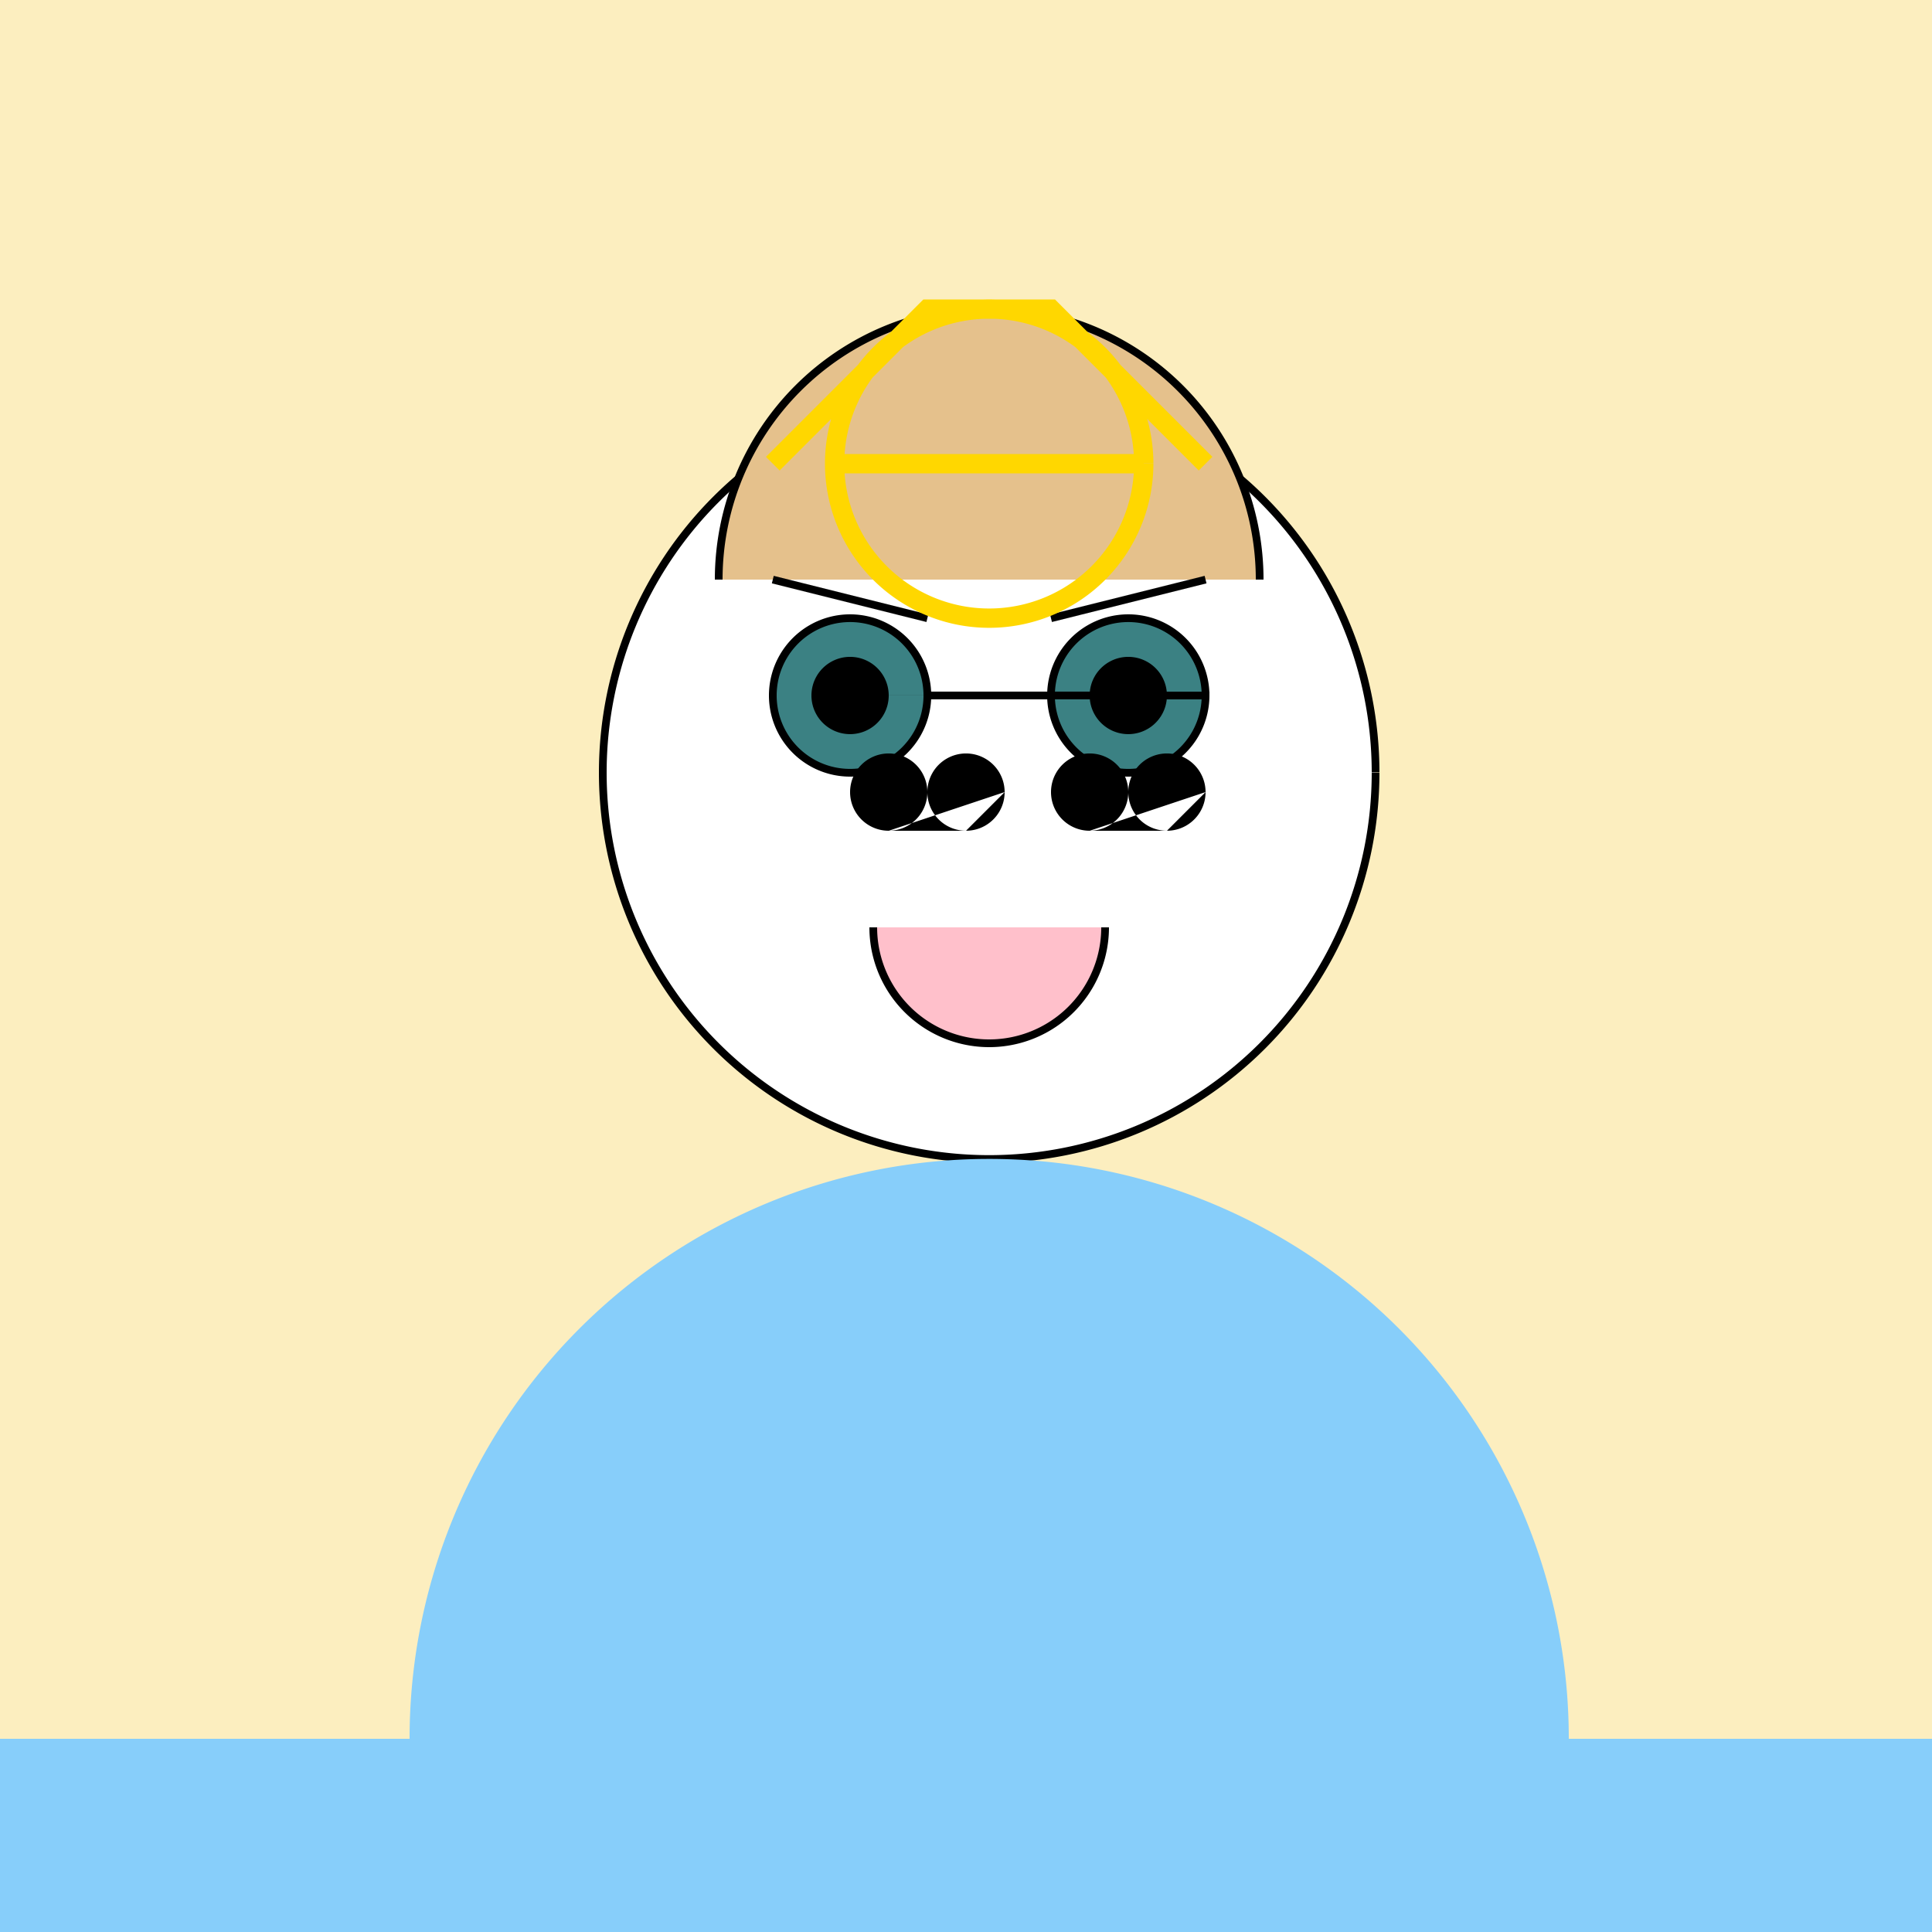 <!--

Generated by DrawGPT.
Free, open source, AI generated images in SVG, PNG, and HTML Canvas format.
https://drawgpt.ai

Created: 2023-09-26T19:47:06.719Z
Link: https://drawgpt.ai/prompt/56992/

-->
<svg xmlns="http://www.w3.org/2000/svg" xmlns:xlink="http://www.w3.org/1999/xlink" width="500" height="500"><defs/><g><rect fill="#FCEEBF" stroke="none" x="0" y="0" width="512" height="512"/><path fill="#FFF" stroke="#000" paint-order="fill stroke markers" d=" M 356 200 A 100 100 0 1 1 356 199.9" stroke-miterlimit="10" stroke-width="2" stroke-dasharray=""/><path fill="#E5C18C" stroke="#000" paint-order="fill stroke markers" d=" M 186 150 A 70 70 0 0 1 326 150" stroke-miterlimit="10" stroke-width="2" stroke-dasharray=""/><path fill="#3B8183" stroke="#000" paint-order="fill stroke markers" d=" M 240 180 A 20 20 0 1 1 240 179.98 L 312 180 A 20 20 0 1 1 312 179.98" stroke-miterlimit="10" stroke-width="2" stroke-dasharray=""/><path fill="#000" stroke="none" paint-order="stroke fill markers" d=" M 230 180 A 10 10 0 1 1 230 179.99 L 302 180 A 10 10 0 1 1 302 179.99"/><path fill="none" stroke="#000" paint-order="fill stroke markers" d=" M 200 150 L 240 160 M 272 160 L 312 150" stroke-miterlimit="10" stroke-width="2" stroke-dasharray=""/><path fill="#FFC0CB" stroke="#000" paint-order="fill stroke markers" d=" M 286 240 A 30 30 0 0 1 226 240" stroke-miterlimit="10" stroke-width="2" stroke-dasharray=""/><path fill="#000" stroke="none" paint-order="stroke fill markers" d=" M 240 205 A 10 10 0 1 1 240 204.99 M 260 205 L 260 205 A 10 10 0 1 1 260 204.99 L 230 215 L 250 215 L 260 205"/><path fill="#000" stroke="none" paint-order="stroke fill markers" d=" M 292 205 A 10 10 0 1 1 292 204.99 M 312 205 L 312 205 A 10 10 0 1 1 312 204.99 L 282 215 L 302 215 L 312 205"/><path fill="none" stroke="#FFD700" paint-order="fill stroke markers" d=" M 296 120 A 40 40 0 1 1 296 119.96 M 216 120 L 296 120 M 200 120 L 240 80 L 272 80 L 312 120" stroke-miterlimit="10" stroke-width="5" stroke-dasharray=""/><path fill="#87CEFA" stroke="none" paint-order="stroke fill markers" d=" M 406 450 A 150 150 0 1 1 406 449.85 M 0 450 L 512 450 L 512 512 L 0 512 Z"/></g></svg>